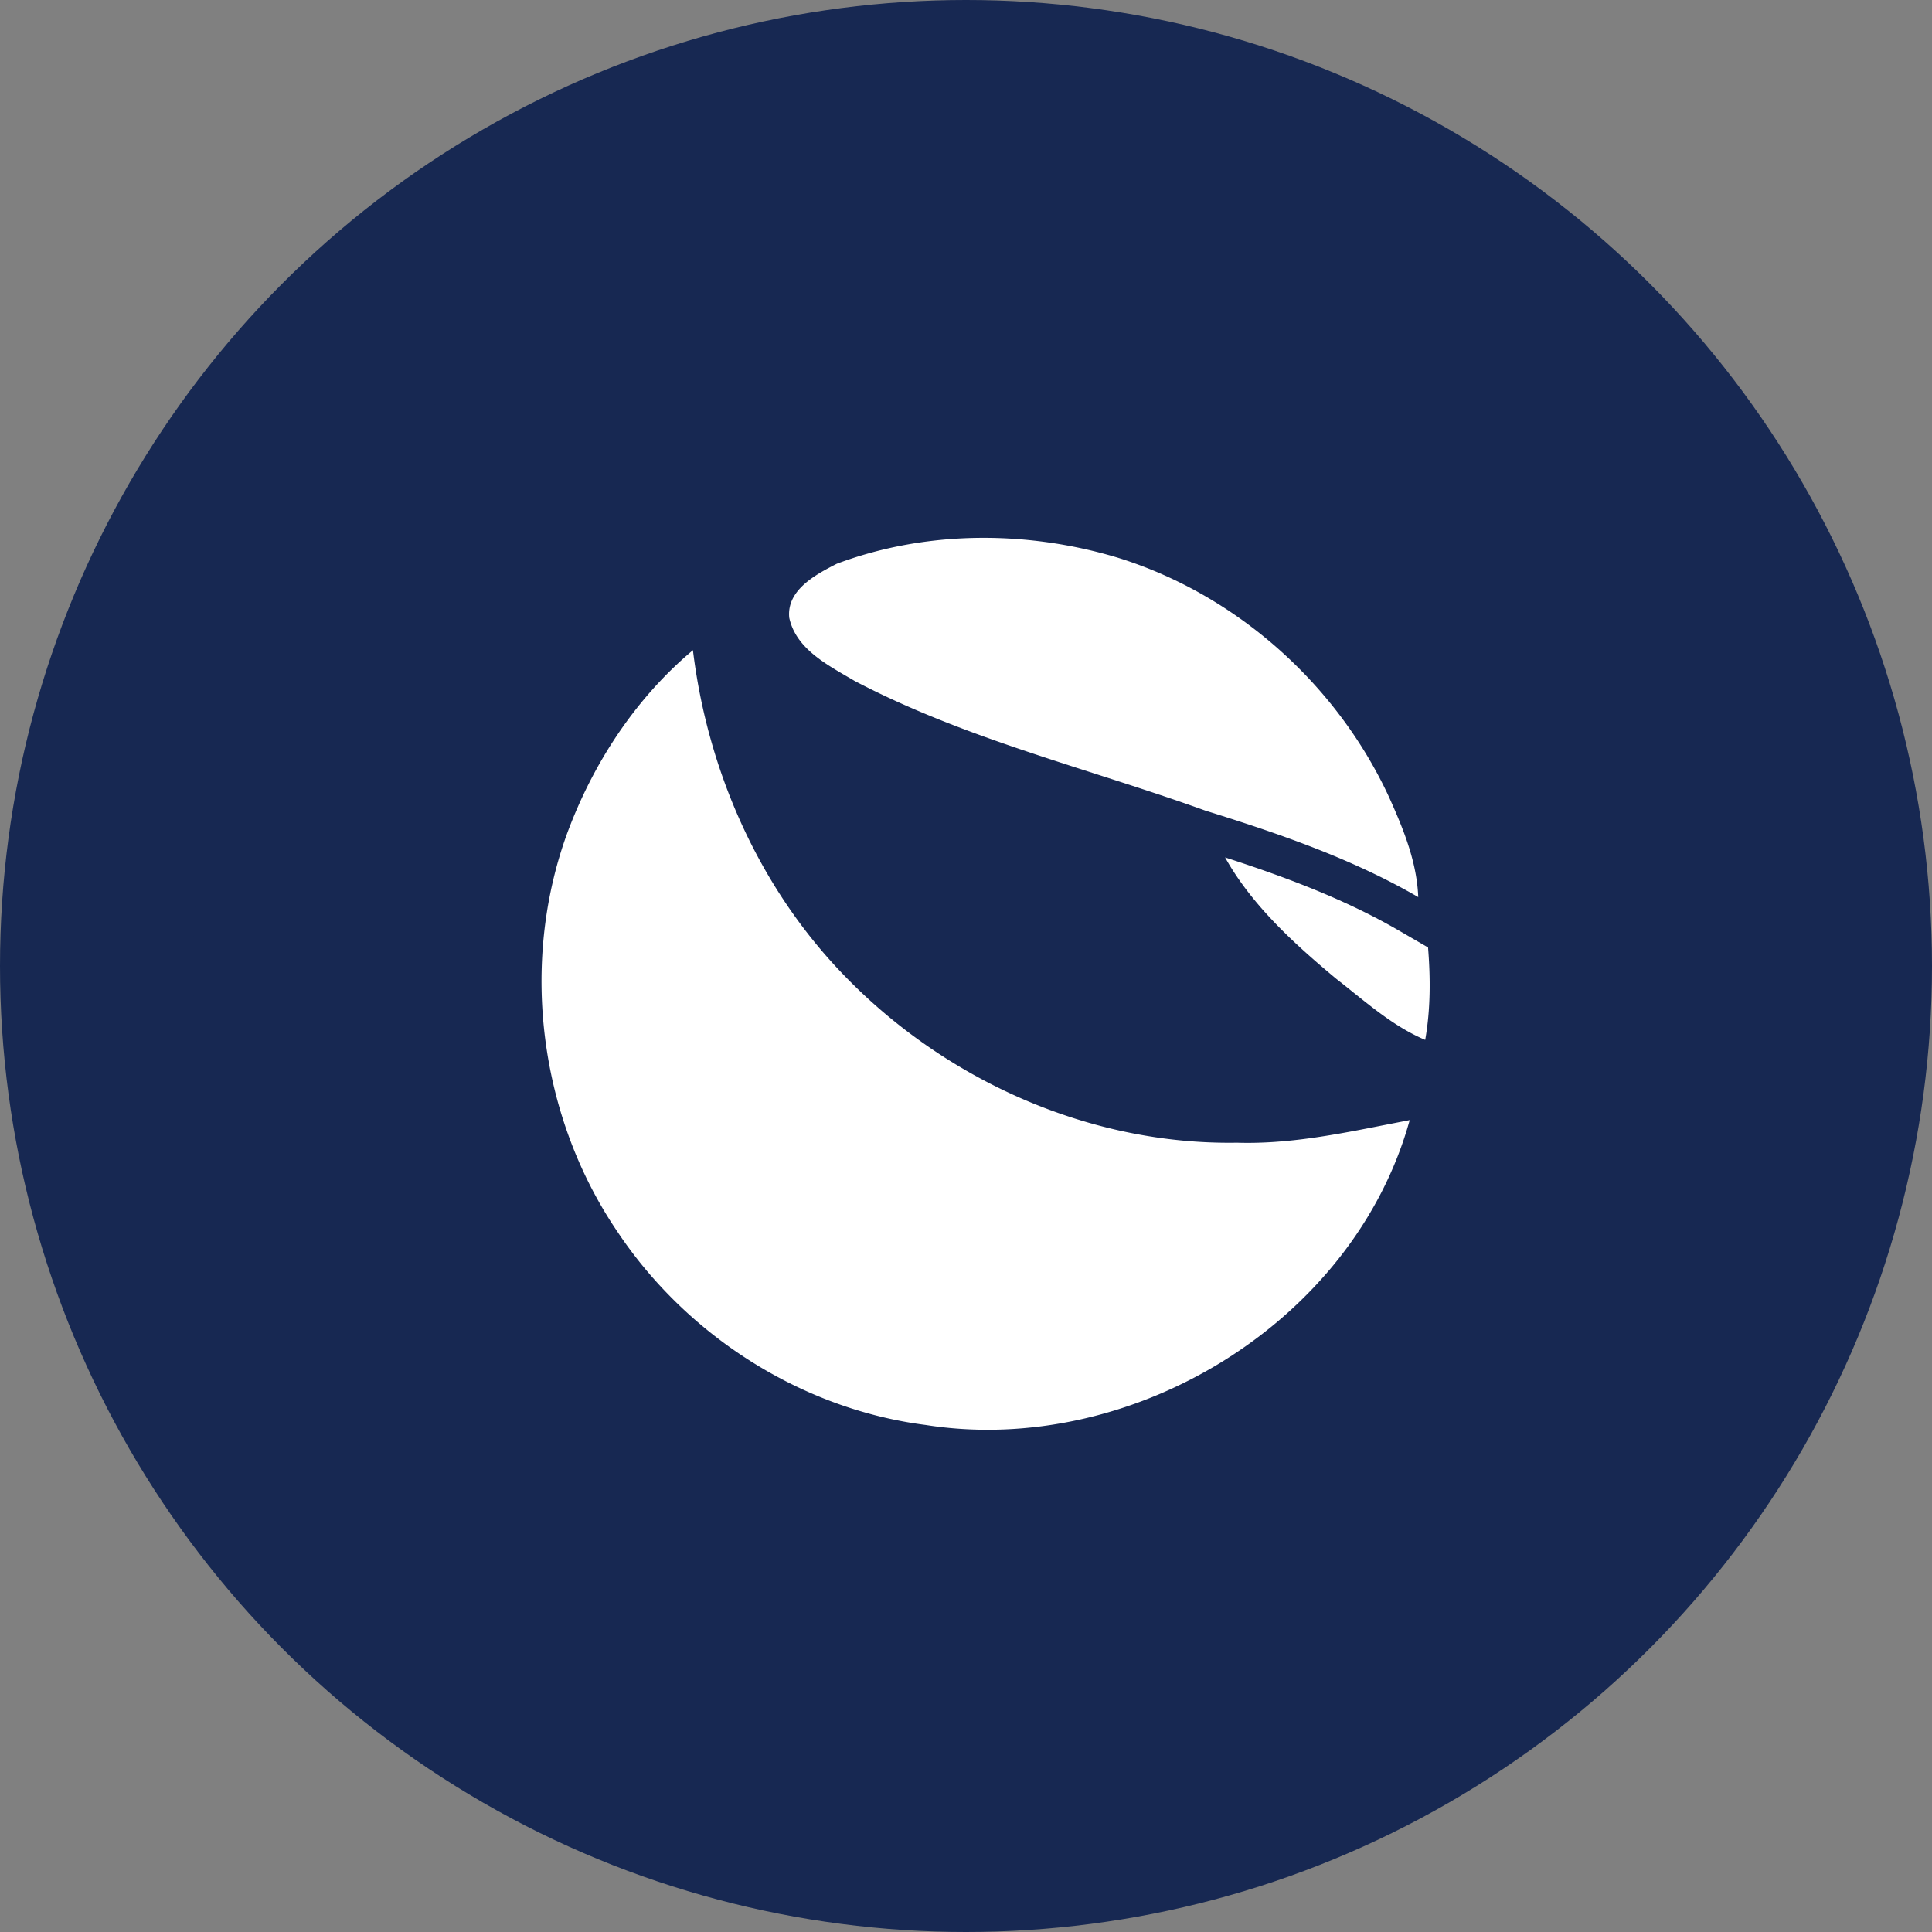 <svg width="40" height="40" viewBox="0 0 40 40" fill="none" xmlns="http://www.w3.org/2000/svg"><rect x="0" y="0" width="40" height="40" fill="#808080" stroke="none"/><circle fill="#172852" cx="20" cy="20" r="20"/><g transform="translate(4 4)"><circle cx="16" cy="16" r="14" fill="#fff"/><svg width="32" height="32" viewBox="0 0 40 40" xmlns="http://www.w3.org/2000/svg"><circle cx="20" cy="20" r="20" fill="#172852"/><path d="M26.705 17.19c.692 1.238 1.792 2.238 2.874 3.139.144.112.288.227.431.343.587.47 1.177.946 1.874 1.24.14-.792.138-1.594.074-2.392l-.755-.438c-1.388-.804-2.905-1.375-4.498-1.892zM31.704 18.217c-1.724-1-3.614-1.647-5.509-2.238-.942-.34-1.898-.647-2.855-.955-2.119-.68-4.239-1.363-6.214-2.397a22.252 22.252 0 00-.22-.128c-.622-.363-1.319-.768-1.48-1.511-.074-.719.686-1.12 1.23-1.398 1.614-.605 3.371-.788 5.086-.601.741.08 1.475.23 2.186.444 3.067.953 5.657 3.267 7.01 6.173.197.437.39.884.533 1.344.128.411.216.832.233 1.267zM9.673 16.581c.67-1.817 1.768-3.504 3.26-4.754.379 3.119 1.706 6.133 3.898 8.4 2.63 2.732 6.374 4.409 10.184 4.346 1.3.04 2.574-.212 3.843-.463l.625-.122c-1.452 5.246-7.201 8.728-12.528 7.89-3.216-.41-6.185-2.314-7.976-5.002-2.02-2.97-2.53-6.915-1.306-10.295z" fill="#fff"/></svg></g></svg>